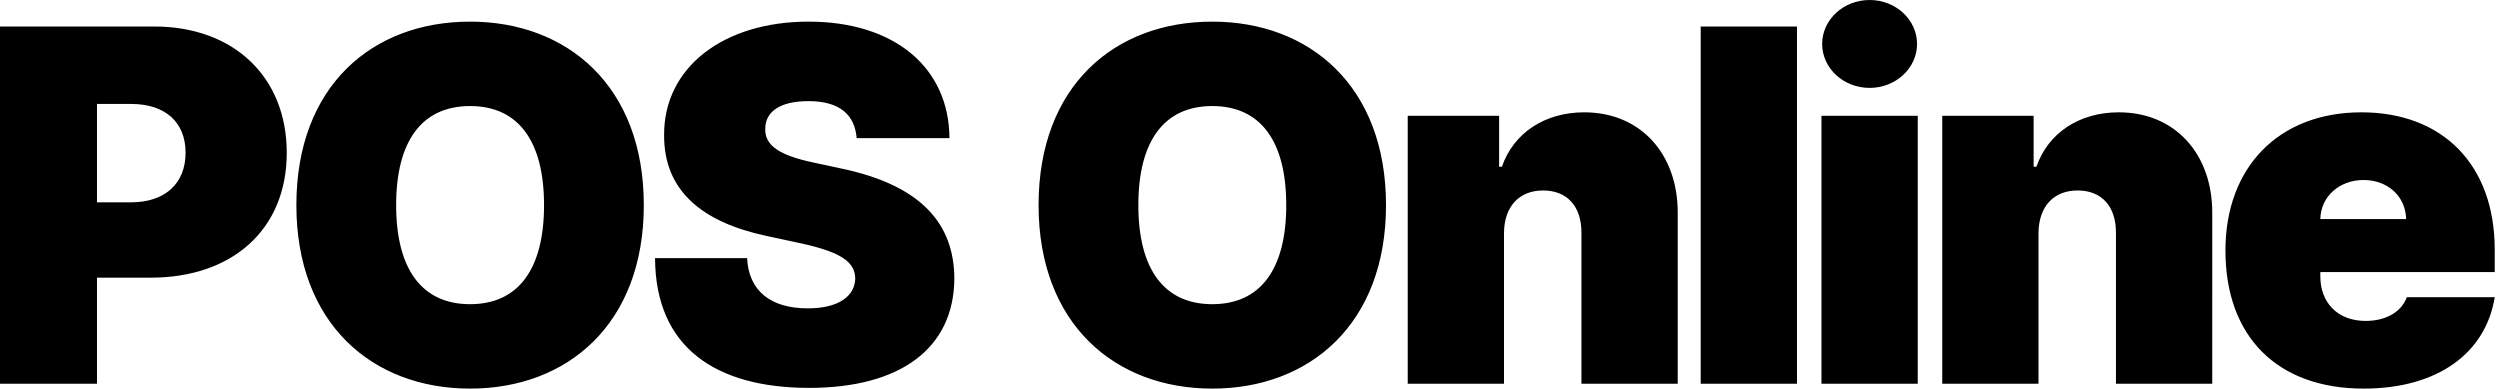<?xml version="1.0" encoding="UTF-8"?> <svg xmlns="http://www.w3.org/2000/svg" xmlns:v="https://vecta.io/nano" width="193" height="30" fill="#000"><path d="M0 29.623h7.487v-8.187h4.147c6.288 0 10.503-3.703 10.503-9.641 0-5.871-4.107-9.749-10.233-9.749H0v27.576zm7.487-14.004V8.025h2.639c2.626 0 4.201 1.4 4.201 3.77 0 2.356-1.575 3.824-4.201 3.824H7.487zm42.215.216c0-9.21-5.925-14.165-13.411-14.165-7.54 0-13.411 4.955-13.411 14.165C22.88 24.991 28.75 30 36.291 30c7.487 0 13.411-4.955 13.411-14.165zm-7.702 0c0 4.955-1.993 7.648-5.709 7.648s-5.709-2.693-5.709-7.648 1.993-7.648 5.709-7.648S42 10.88 42 15.835zm24.135-5.171h7.163c-.027-5.413-4.201-8.995-10.88-8.995-6.557 0-11.189 3.528-11.149 8.779-.014 4.309 2.976 6.706 7.863 7.756l2.747.592c3.07.673 4.12 1.441 4.147 2.693-.027 1.36-1.266 2.316-3.663 2.316-2.868 0-4.565-1.347-4.686-3.878H50.57c.027 6.921 4.713 10.018 11.903 10.018 6.988 0 11.176-3.016 11.203-8.456-.027-4.201-2.531-7.15-8.618-8.456l-2.262-.485c-2.612-.552-3.784-1.32-3.716-2.639.013-1.212 1.023-2.101 3.339-2.101 2.424 0 3.568 1.064 3.716 2.855zM107 15.835c0-9.21-5.924-14.165-13.411-14.165-7.54 0-13.411 4.955-13.411 14.165C80.178 24.991 86.049 30 93.589 30 101.076 30 107 25.045 107 15.835zm-7.702 0c0 4.955-1.993 7.648-5.709 7.648s-5.709-2.693-5.709-7.648 1.993-7.648 5.709-7.648 5.709 2.693 5.709 7.648zm16.811 2.154c.013-2.047 1.171-3.285 3.016-3.285 1.871 0 2.976 1.239 2.962 3.285v11.634h7.433V16.427c.013-4.497-2.828-7.756-7.217-7.756-3.044 0-5.454 1.589-6.356 4.201h-.215V8.941h-7.056v20.682h7.433V17.989zm22.617-15.942h-7.433v27.576h7.433V2.047zm1.891 27.576h7.433V8.941h-7.433v20.682zm3.716-22.837c2.02 0 3.663-1.522 3.663-3.393S146.353 0 144.333 0s-3.662 1.522-3.662 3.393 1.642 3.393 3.662 3.393zm13.04 11.203c.014-2.047 1.172-3.285 3.017-3.285 1.871 0 2.975 1.239 2.962 3.285v11.634h7.433V16.427c.013-4.497-2.828-7.756-7.218-7.756-3.043 0-5.453 1.589-6.355 4.201h-.216V8.941h-7.055v20.682h7.432V17.989zM182.468 30c5.736 0 9.426-2.747 10.126-7.056h-6.787c-.43 1.172-1.656 1.831-3.177 1.831-2.209 0-3.501-1.454-3.501-3.447v-.323h13.465v-1.724c0-6.584-4.04-10.61-10.287-10.61-6.41 0-10.503 4.255-10.503 10.664 0 6.692 4.039 10.664 10.664 10.664zm-3.339-13.088c.04-1.791 1.521-3.016 3.339-3.016 1.845 0 3.245 1.239 3.286 3.016h-6.625z"></path></svg> 